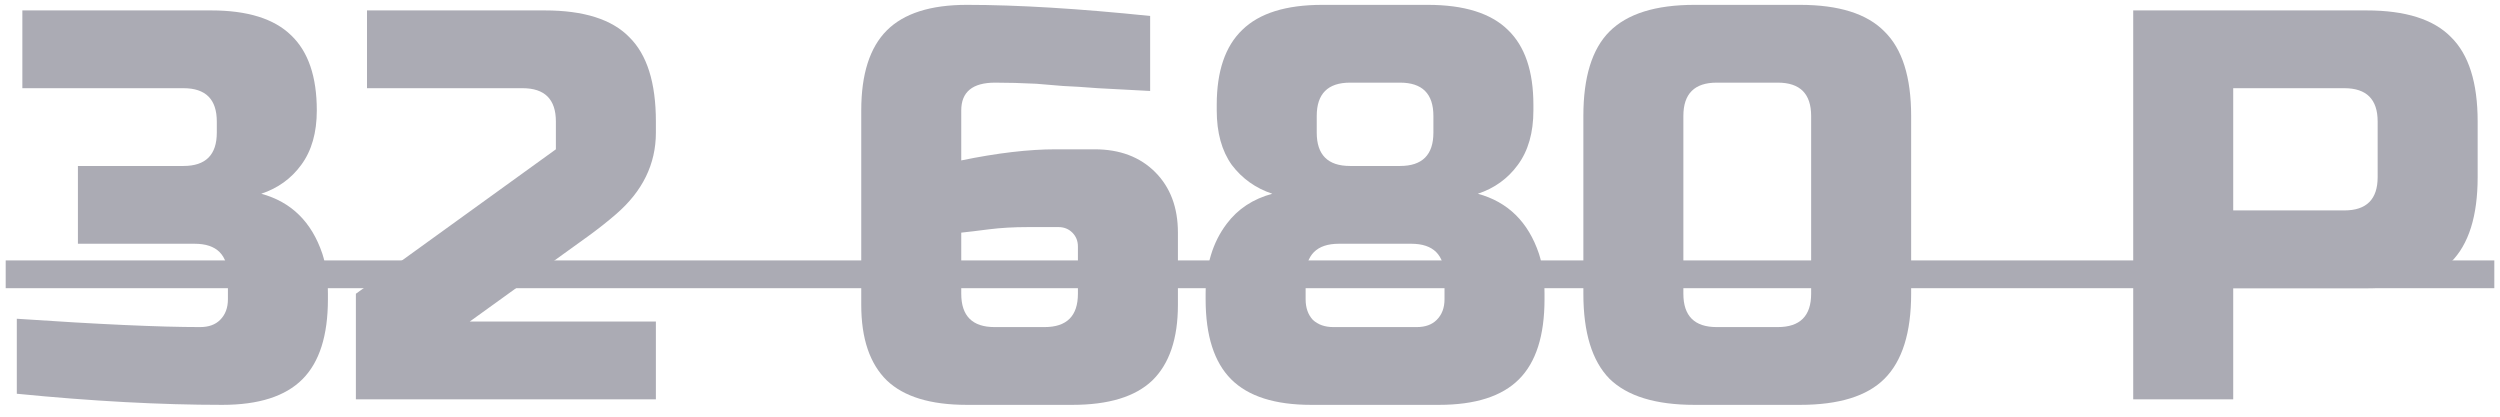 <?xml version="1.0" encoding="UTF-8"?> <svg xmlns="http://www.w3.org/2000/svg" width="144" height="24" viewBox="0 0 144 24" fill="none"> <path d="M12.808 23.32C9.245 23.32 5.299 23.107 0.968 22.68V18.36C5.683 18.68 9.203 18.84 11.528 18.84C12.019 18.84 12.403 18.702 12.68 18.424C12.979 18.126 13.128 17.731 13.128 17.24V15.96C13.128 14.68 12.488 14.04 11.208 14.04H4.488V9.56H10.568C11.848 9.56 12.488 8.92 12.488 7.64V7C12.488 5.72 11.848 5.08 10.568 5.08H1.288V0.6H12.168C14.259 0.6 15.795 1.08 16.776 2.04C17.758 2.979 18.248 4.419 18.248 6.36C18.248 7.64 17.95 8.686 17.352 9.496C16.776 10.286 16.008 10.84 15.048 11.16C16.776 11.63 17.95 12.782 18.568 14.616C18.782 15.278 18.888 16.046 18.888 16.92V17.24C18.888 19.331 18.398 20.867 17.416 21.848C16.435 22.83 14.899 23.32 12.808 23.32Z" fill="#ABABB4"></path> <path d="M37.779 7.64C37.779 9.454 37.011 11.022 35.475 12.344C35.006 12.75 34.494 13.155 33.939 13.56L27.059 18.52H37.779V23H20.499V16.92L32.019 8.6V7C32.019 5.72 31.379 5.08 30.099 5.08H21.139V0.6H31.379C33.619 0.6 35.241 1.112 36.243 2.136C37.267 3.139 37.779 4.76 37.779 7V7.64Z" fill="#ABABB4"></path> <path d="M55.688 0.28C58.611 0.28 62.131 0.494 66.248 0.92V5.24C65.075 5.176 64.072 5.123 63.24 5.08C62.429 5.016 61.758 4.974 61.224 4.952C60.712 4.91 60.2 4.867 59.688 4.824C58.835 4.782 58.045 4.76 57.32 4.76C56.019 4.76 55.368 5.294 55.368 6.36V9.24C57.438 8.814 59.251 8.6 60.808 8.6H63.048C64.499 8.6 65.662 9.038 66.536 9.912C67.411 10.787 67.848 11.95 67.848 13.4V17.56C67.848 19.502 67.358 20.952 66.376 21.912C65.395 22.851 63.859 23.32 61.768 23.32H55.688C53.597 23.32 52.062 22.851 51.08 21.912C50.099 20.952 49.608 19.502 49.608 17.56V6.36C49.608 4.27 50.099 2.734 51.08 1.752C52.062 0.771 53.597 0.28 55.688 0.28ZM59.208 13.08C58.398 13.08 57.651 13.123 56.968 13.208C56.307 13.294 55.773 13.358 55.368 13.4V16.92C55.368 18.2 56.008 18.84 57.288 18.84H60.168C61.448 18.84 62.088 18.2 62.088 16.92V14.2C62.088 13.88 61.981 13.614 61.768 13.4C61.555 13.187 61.288 13.08 60.968 13.08H59.208Z" fill="#ABABB4"></path> <path d="M77.124 14.04C75.844 14.04 75.204 14.68 75.204 15.96V17.24C75.204 17.731 75.343 18.126 75.62 18.424C75.919 18.702 76.314 18.84 76.804 18.84H81.604C82.095 18.84 82.479 18.702 82.756 18.424C83.055 18.126 83.204 17.731 83.204 17.24V15.96C83.204 14.68 82.564 14.04 81.284 14.04H77.124ZM77.764 4.76C76.484 4.76 75.844 5.4 75.844 6.68V7.64C75.844 8.92 76.484 9.56 77.764 9.56H80.644C81.924 9.56 82.564 8.92 82.564 7.64V6.68C82.564 5.4 81.924 4.76 80.644 4.76H77.764ZM88.964 17.24C88.964 19.331 88.474 20.867 87.492 21.848C86.511 22.83 84.975 23.32 82.884 23.32H75.524C73.434 23.32 71.898 22.83 70.916 21.848C69.935 20.867 69.444 19.331 69.444 17.24V16.92C69.444 15.299 69.85 13.955 70.66 12.888C71.3 12.035 72.175 11.459 73.284 11.16C72.324 10.84 71.546 10.286 70.948 9.496C70.372 8.686 70.084 7.64 70.084 6.36V6.04C70.084 4.099 70.575 2.659 71.556 1.72C72.538 0.76 74.074 0.28 76.164 0.28H82.244C84.335 0.28 85.871 0.76 86.852 1.72C87.834 2.659 88.324 4.099 88.324 6.04V6.36C88.324 7.64 88.026 8.686 87.428 9.496C86.852 10.286 86.084 10.84 85.124 11.16C86.852 11.63 88.026 12.782 88.644 14.616C88.858 15.278 88.964 16.046 88.964 16.92V17.24Z" fill="#ABABB4"></path> <path d="M104.322 6.68C104.322 5.4 103.682 4.76 102.402 4.76H98.882C97.602 4.76 96.962 5.4 96.962 6.68V16.92C96.962 18.2 97.602 18.84 98.882 18.84H102.402C103.682 18.84 104.322 18.2 104.322 16.92V6.68ZM110.082 16.92C110.082 19.16 109.57 20.792 108.546 21.816C107.543 22.819 105.922 23.32 103.682 23.32H97.602C95.362 23.32 93.73 22.819 92.706 21.816C91.703 20.792 91.202 19.16 91.202 16.92V6.68C91.202 4.44 91.703 2.819 92.706 1.816C93.73 0.792 95.362 0.28 97.602 0.28H103.682C105.922 0.28 107.543 0.792 108.546 1.816C109.57 2.819 110.082 4.44 110.082 6.68V16.92Z" fill="#ABABB4"></path> <path d="M122.873 0.6H136.313C138.553 0.6 140.174 1.112 141.177 2.136C142.201 3.139 142.713 4.76 142.713 7V10.2C142.713 12.44 142.201 14.072 141.177 15.096C140.174 16.099 138.553 16.6 136.313 16.6H128.633V23H122.873V0.6ZM136.953 7C136.953 5.72 136.313 5.08 135.033 5.08H128.633V12.12H135.033C136.313 12.12 136.953 11.48 136.953 10.2V7Z" fill="#ABABB4"></path> <path d="M0.328 15H143.673V16.6H0.328V15Z" fill="#ABABB4"></path> </svg> 